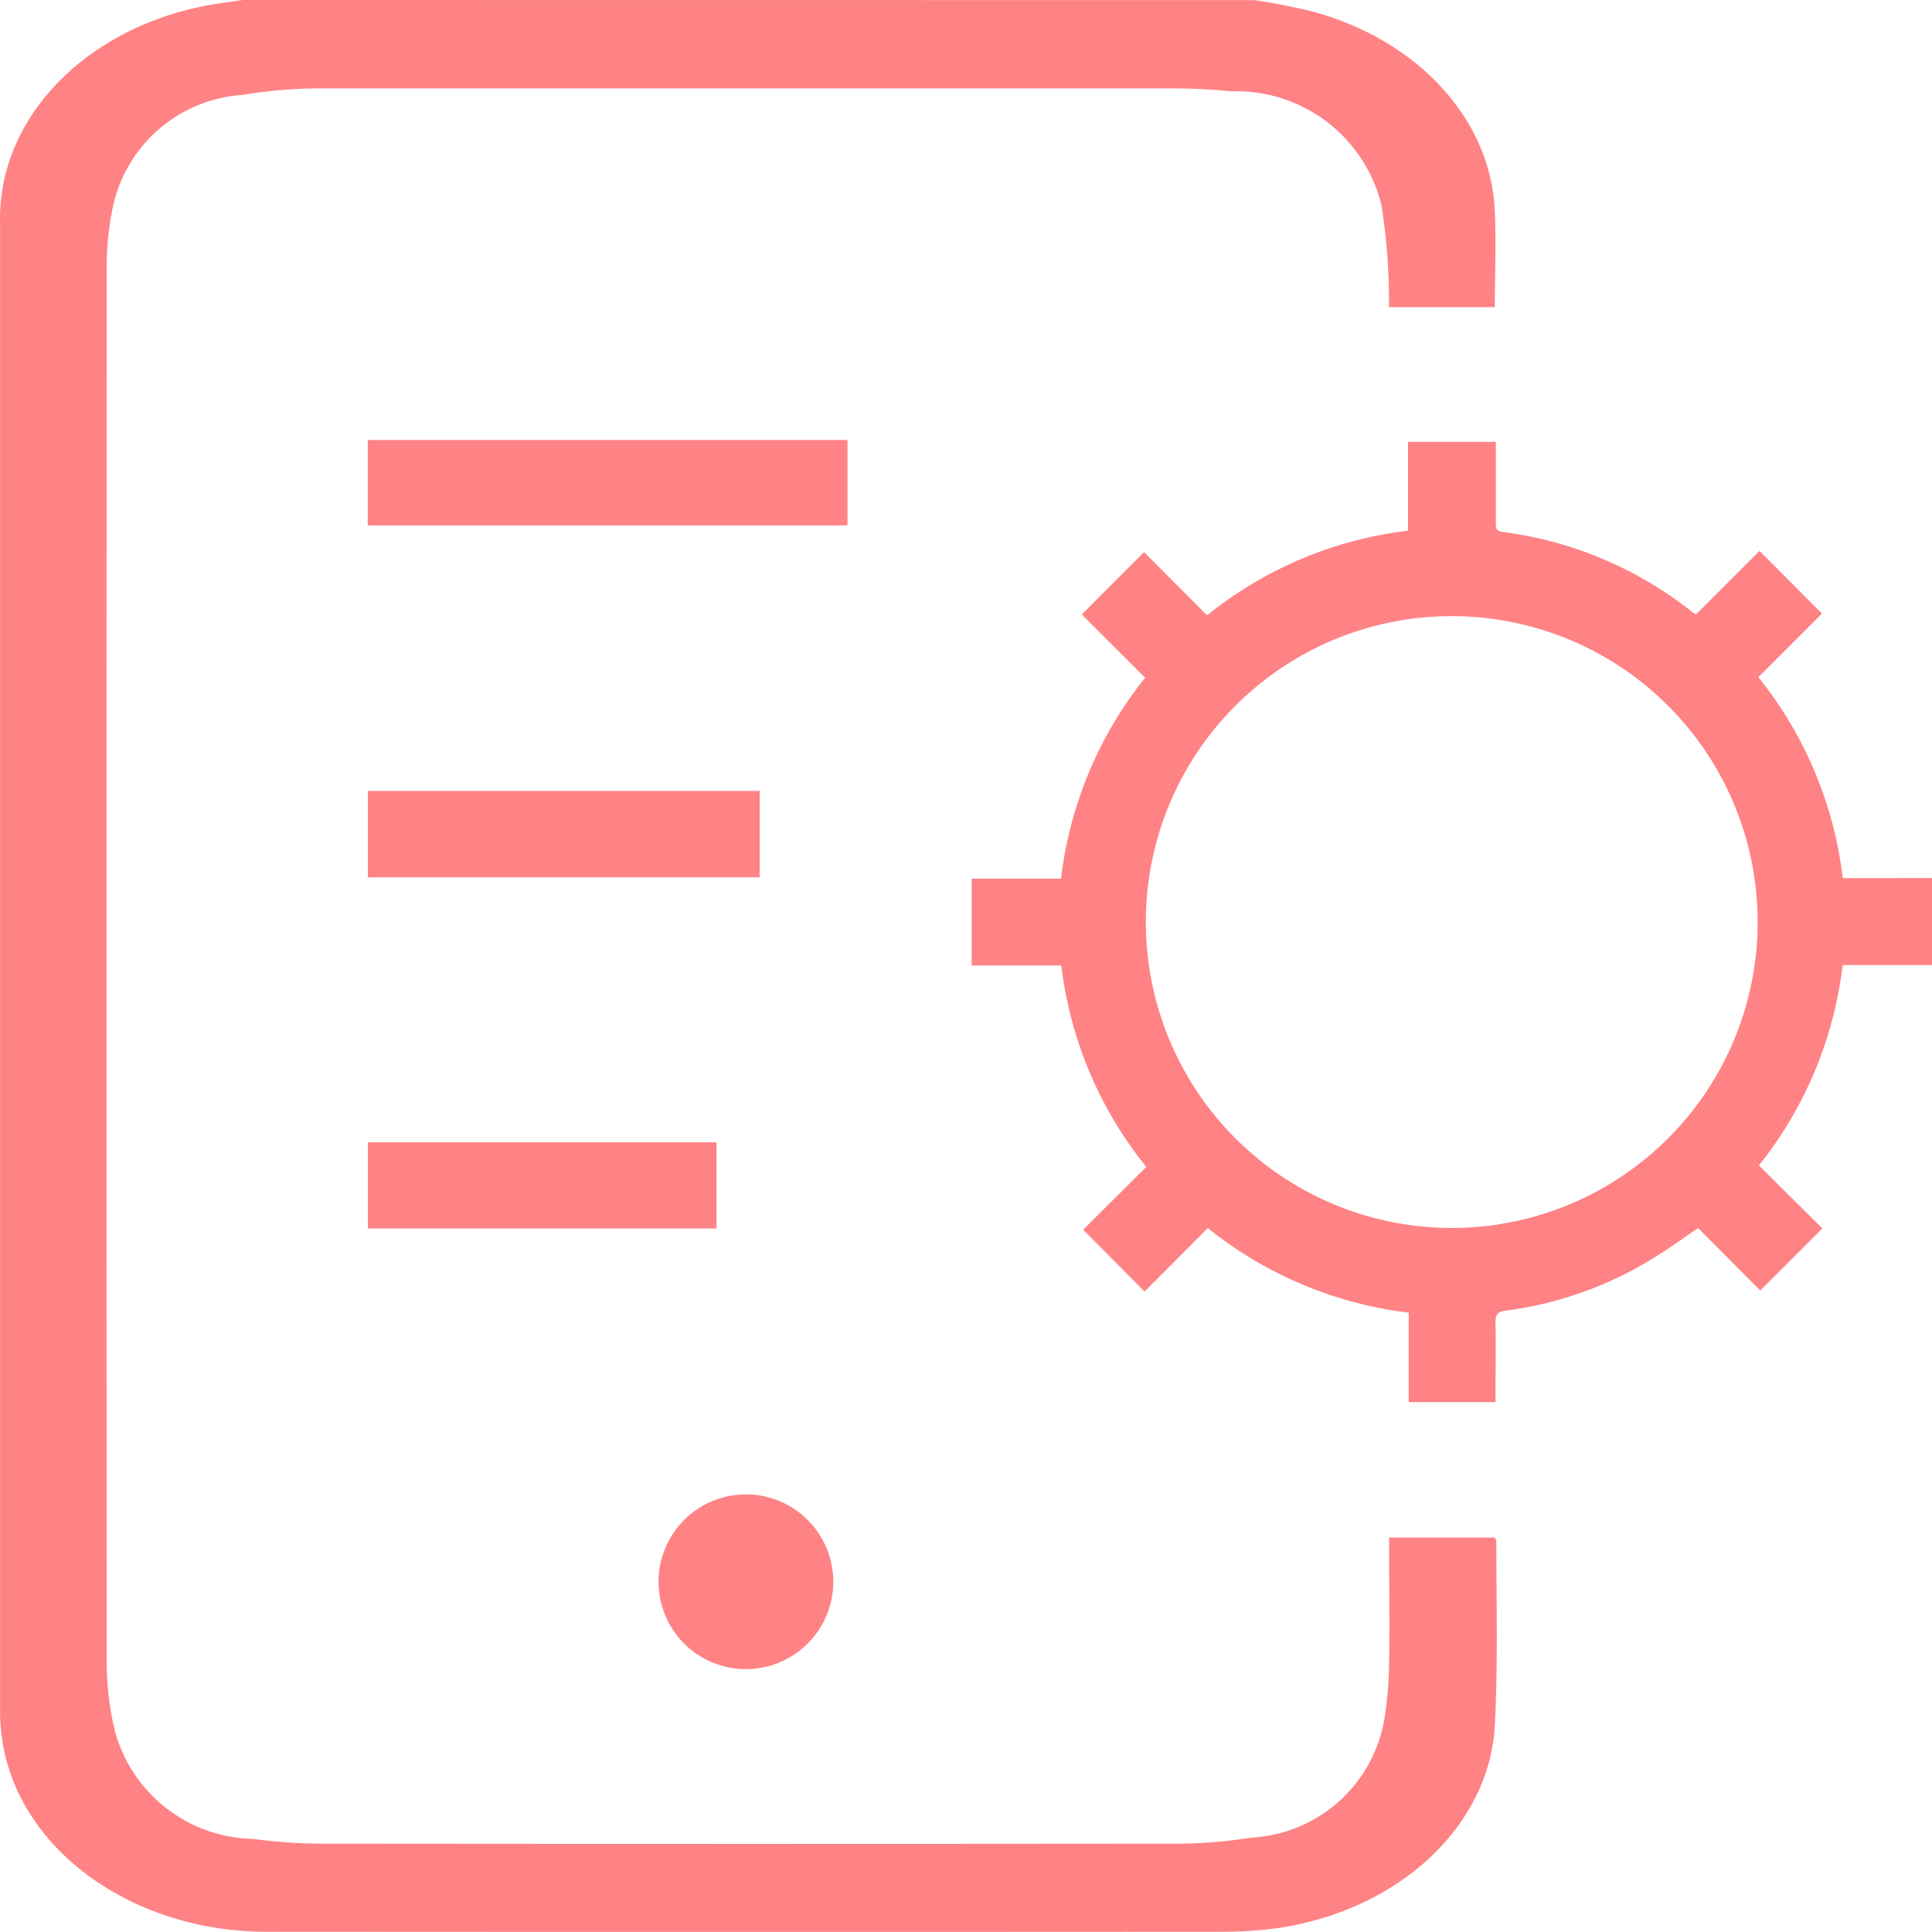 <svg xmlns="http://www.w3.org/2000/svg" width="50" height="50" viewBox="0 0 50 50">
  <g id="fl_1" transform="translate(-152.428 -18.568)">
    <path id="Path_1886" data-name="Path 1886" d="M184.891,18.571q.728.108,1.439.278c2.785.728,4.7,2.817,4.784,5.209.036.813,0,1.629,0,2.458h-2.738v-.281a16.808,16.808,0,0,0-.19-2.332,3.867,3.867,0,0,0-3.9-2.971c-.493-.05-.989-.075-1.485-.076H160.73a12.3,12.3,0,0,0-2.034.169,3.676,3.676,0,0,0-3.337,2.853,7.341,7.341,0,0,0-.169,1.6q-.013,18.091,0,36.185a7.509,7.509,0,0,0,.222,1.741,3.784,3.784,0,0,0,3.563,2.755,13.979,13.979,0,0,0,1.882.123q10.942.011,21.88,0a12.479,12.479,0,0,0,2.064-.155,3.692,3.692,0,0,0,3.452-3.055,9.983,9.983,0,0,0,.125-1.472c.019-.987,0-1.971,0-2.954v-.286h2.735a.323.323,0,0,1,.04.1c0,1.631.046,3.265-.046,4.894-.22,2.545-2.515,4.646-5.579,5.108a10.51,10.51,0,0,1-1.42.1q-12.319.008-24.647,0c-3.416.051-6.364-1.952-6.931-4.71a5.014,5.014,0,0,1-.1-1.042V24.328c-.064-2.82,2.42-5.249,5.822-5.693l.454-.067Z" transform="translate(0 0)" fill="#ff8285"/>
    <path id="Path_1887" data-name="Path 1887" d="M190.194,37.977v2.252h-2.313a10.213,10.213,0,0,1-2.167,5.185l1.643,1.631-1.608,1.606-1.609-1.616c-.4.274-.754.53-1.125.757a9.567,9.567,0,0,1-3.858,1.38c-.2.026-.264.1-.259.307.012.59,0,1.185,0,1.78v.281h-2.246V49.225a10.256,10.256,0,0,1-5.2-2.19l-1.636,1.643-1.59-1.6,1.634-1.625a10.245,10.245,0,0,1-2.2-5.212H165.34V37.993h2.313a10.237,10.237,0,0,1,2.177-5.2l-1.639-1.637,1.611-1.614,1.631,1.636a10.2,10.2,0,0,1,5.2-2.19v-2.3h2.273v2.106c0,.12.009.2.166.224A9.933,9.933,0,0,1,184,31.1c.026.02.057.032.087.054l1.643-1.643,1.616,1.622L185.7,32.779a10.18,10.18,0,0,1,2.184,5.2ZM169.848,39.1a7.917,7.917,0,1,0,2.336-5.6,7.915,7.915,0,0,0-2.336,5.6Z" transform="translate(12.234 3.315)" fill="#ff8285"/>
    <path id="Path_1888" data-name="Path 1888" d="M155.728,28.974v-2.21h12.416v2.21Z" transform="translate(6.217 3.191)" fill="#ff8285"/>
    <path id="Path_1889" data-name="Path 1889" d="M155.73,35.536V33.3h10.14v2.235Z" transform="translate(6.218 5.737)" fill="#ff8285"/>
    <path id="Path_1890" data-name="Path 1890" d="M164.752,39.845v2.23h-9.021v-2.23Z" transform="translate(6.219 8.286)" fill="#ff8285"/>
    <path id="Path_1891" data-name="Path 1891" d="M164.5,50.828a2.261,2.261,0,1,1,2.246-2.275h0a2.262,2.262,0,0,1-2.246,2.275Z" transform="translate(7.247 10.937)" fill="#ff8285"/>
  </g>
</svg>
